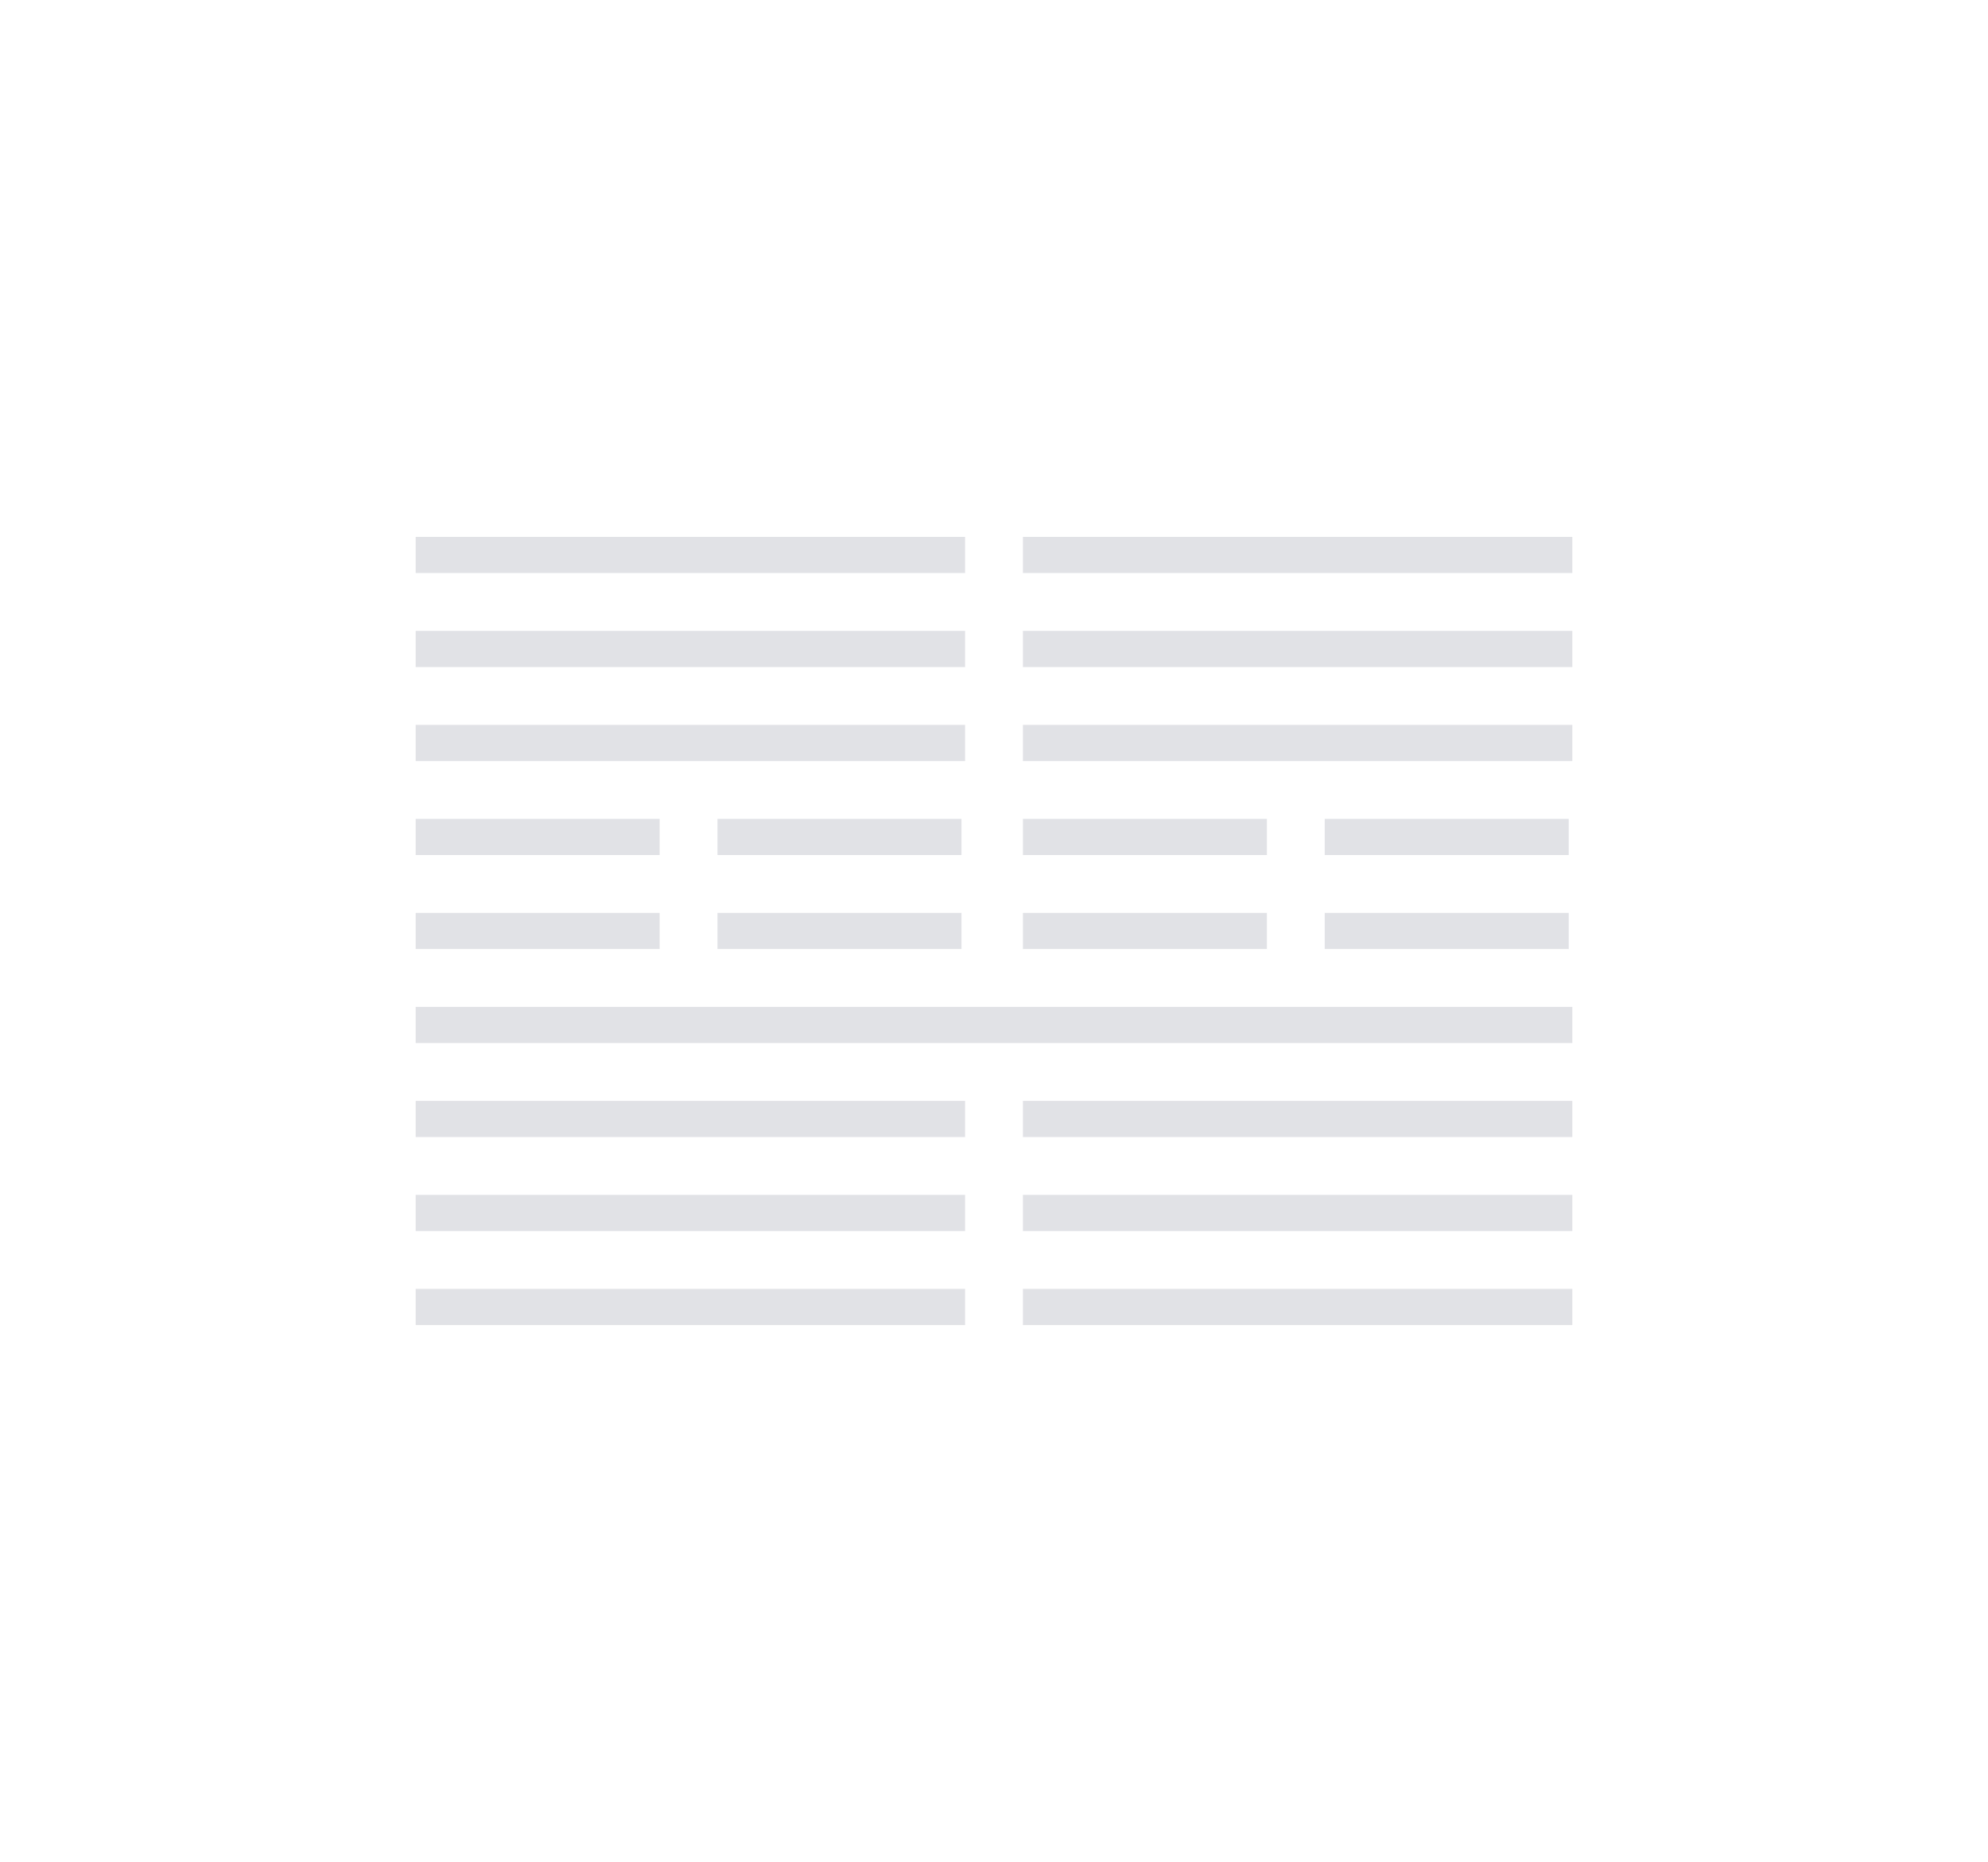<svg viewBox="0 0 550 515" fill="none" xmlns="http://www.w3.org/2000/svg">
    <rect width="550" height="515" fill="white"/>
    <rect width="152" height="10" transform="matrix(-1 0 0 1 267 148.5)" fill="#E1E2E6"/>
    <rect width="152" height="10" transform="matrix(-1 0 0 1 435 148.5)" fill="#E1E2E6"/>
    <rect width="152" height="10" transform="matrix(-1 0 0 1 267 174.5)" fill="#E1E2E6"/>
    <rect width="152" height="10" transform="matrix(-1 0 0 1 435 174.5)" fill="#E1E2E6"/>
    <rect width="152" height="10" transform="matrix(-1 0 0 1 267 200.5)" fill="#E1E2E6"/>
    <rect width="152" height="10" transform="matrix(-1 0 0 1 435 200.5)" fill="#E1E2E6"/>
    <rect width="67.5" height="10" transform="matrix(-1 0 0 1 182.5 226.5)" fill="#E1E2E6"/>
    <rect width="67.5" height="10" transform="matrix(-1 0 0 1 266 226.5)" fill="#E1E2E6"/>
    <rect width="67.5" height="10" transform="matrix(-1 0 0 1 182.5 252.5)" fill="#E1E2E6"/>
    <rect width="67.5" height="10" transform="matrix(-1 0 0 1 266 252.5)" fill="#E1E2E6"/>
    <rect width="67.5" height="10" transform="matrix(-1 0 0 1 350.5 226.5)" fill="#E1E2E6"/>
    <rect width="67.5" height="10" transform="matrix(-1 0 0 1 434 226.5)" fill="#E1E2E6"/>
    <rect width="67.5" height="10" transform="matrix(-1 0 0 1 350.5 252.5)" fill="#E1E2E6"/>
    <rect width="67.5" height="10" transform="matrix(-1 0 0 1 434 252.5)" fill="#E1E2E6"/>
    <rect width="320" height="10" transform="matrix(-1 0 0 1 435 278.5)" fill="#E1E2E6"/>
    <rect width="152" height="10" transform="matrix(-1 0 0 1 267 304.5)" fill="#E1E2E6"/>
    <rect width="152" height="10" transform="matrix(-1 0 0 1 435 304.5)" fill="#E1E2E6"/>
    <rect width="152" height="10" transform="matrix(-1 0 0 1 267 330.5)" fill="#E1E2E6"/>
    <rect width="152" height="10" transform="matrix(-1 0 0 1 435 330.5)" fill="#E1E2E6"/>
    <rect width="152" height="10" transform="matrix(-1 0 0 1 267 356.5)" fill="#E1E2E6"/>
    <rect width="152" height="10" transform="matrix(-1 0 0 1 435 356.5)" fill="#E1E2E6"/>
</svg>
